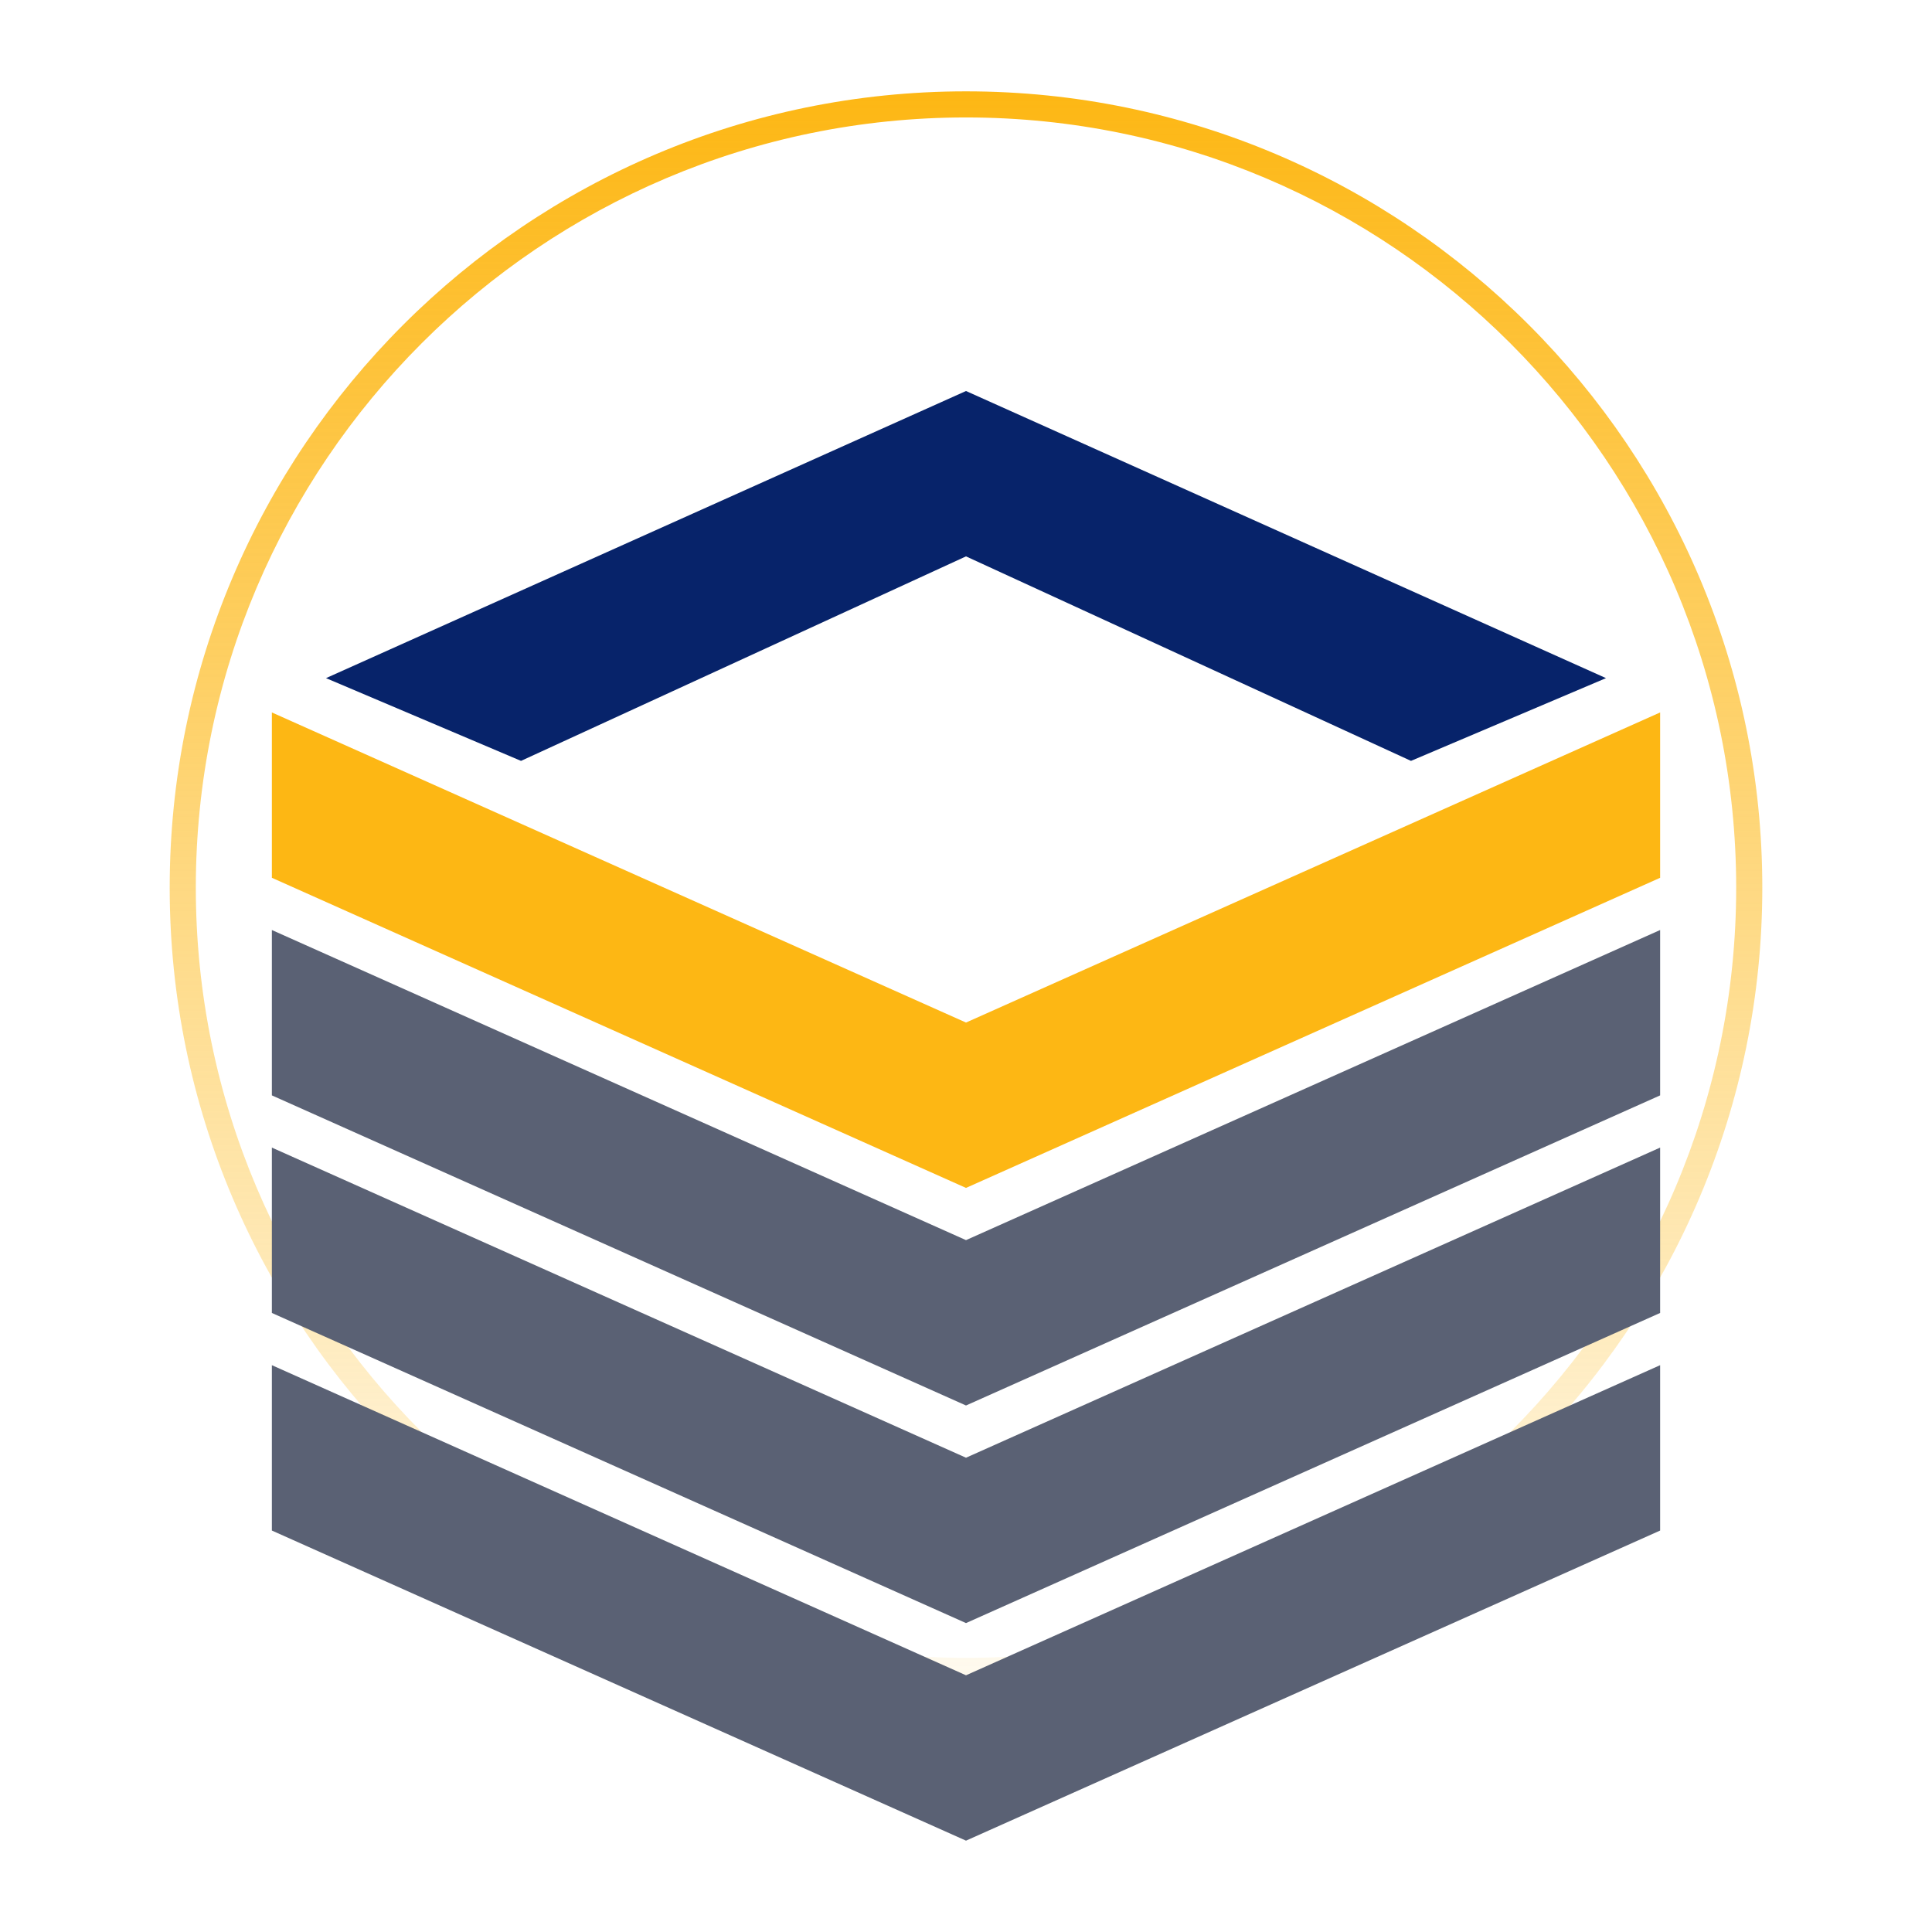 <?xml version="1.0" encoding="utf-8"?>
<svg xmlns="http://www.w3.org/2000/svg" fill="none" height="100%" overflow="visible" preserveAspectRatio="none" style="display: block;" viewBox="0 0 96 96" width="100%">
<g id="Artboard 3">
<g id="Vector">
<path d="M48 83.674C26.182 83.674 8.432 65.924 8.432 44.107C8.432 22.289 26.182 4.539 48 4.539C69.818 4.539 87.568 22.289 87.568 44.107C87.568 65.924 69.818 83.674 48 83.674ZM48 5.836C26.898 5.836 9.73 23.004 9.73 44.107C9.73 65.209 26.898 82.377 48 82.377C69.102 82.377 86.27 65.209 86.27 44.107C86.27 23.004 69.102 5.836 48 5.836Z" fill="url(#paint0_linear_0_4417)"/>
<path d="M48 50.81L13.509 35.401V43.617L48 59.027L82.491 43.617V35.401L48 50.81Z" fill="#FDB714"/>
<path d="M48 61.621L13.509 46.212V54.429L48 69.838L82.491 54.429V46.212L48 61.621Z" fill="#5A6174"/>
<path d="M13.509 57.023V65.24L48 80.65L82.491 65.24V57.023L48 72.433L13.509 57.023Z" fill="#5A6174"/>
<path d="M13.509 67.835V76.052L48 91.461L82.491 76.052V67.835L48 83.244L13.509 67.835Z" fill="#5A6174"/>
<path d="M48 19.429L16.199 33.696L25.889 37.808L48 27.646L70.111 37.808L79.801 33.696L48 19.429Z" fill="#07236A"/>
</g>
</g>
<defs>
<linearGradient gradientUnits="userSpaceOnUse" id="paint0_linear_0_4417" x1="48" x2="48" y1="4.539" y2="89.294">
<stop stop-color="#FDB714"/>
<stop offset="1" stop-color="#FDB714" stop-opacity="0"/>
</linearGradient>
</defs>
</svg>